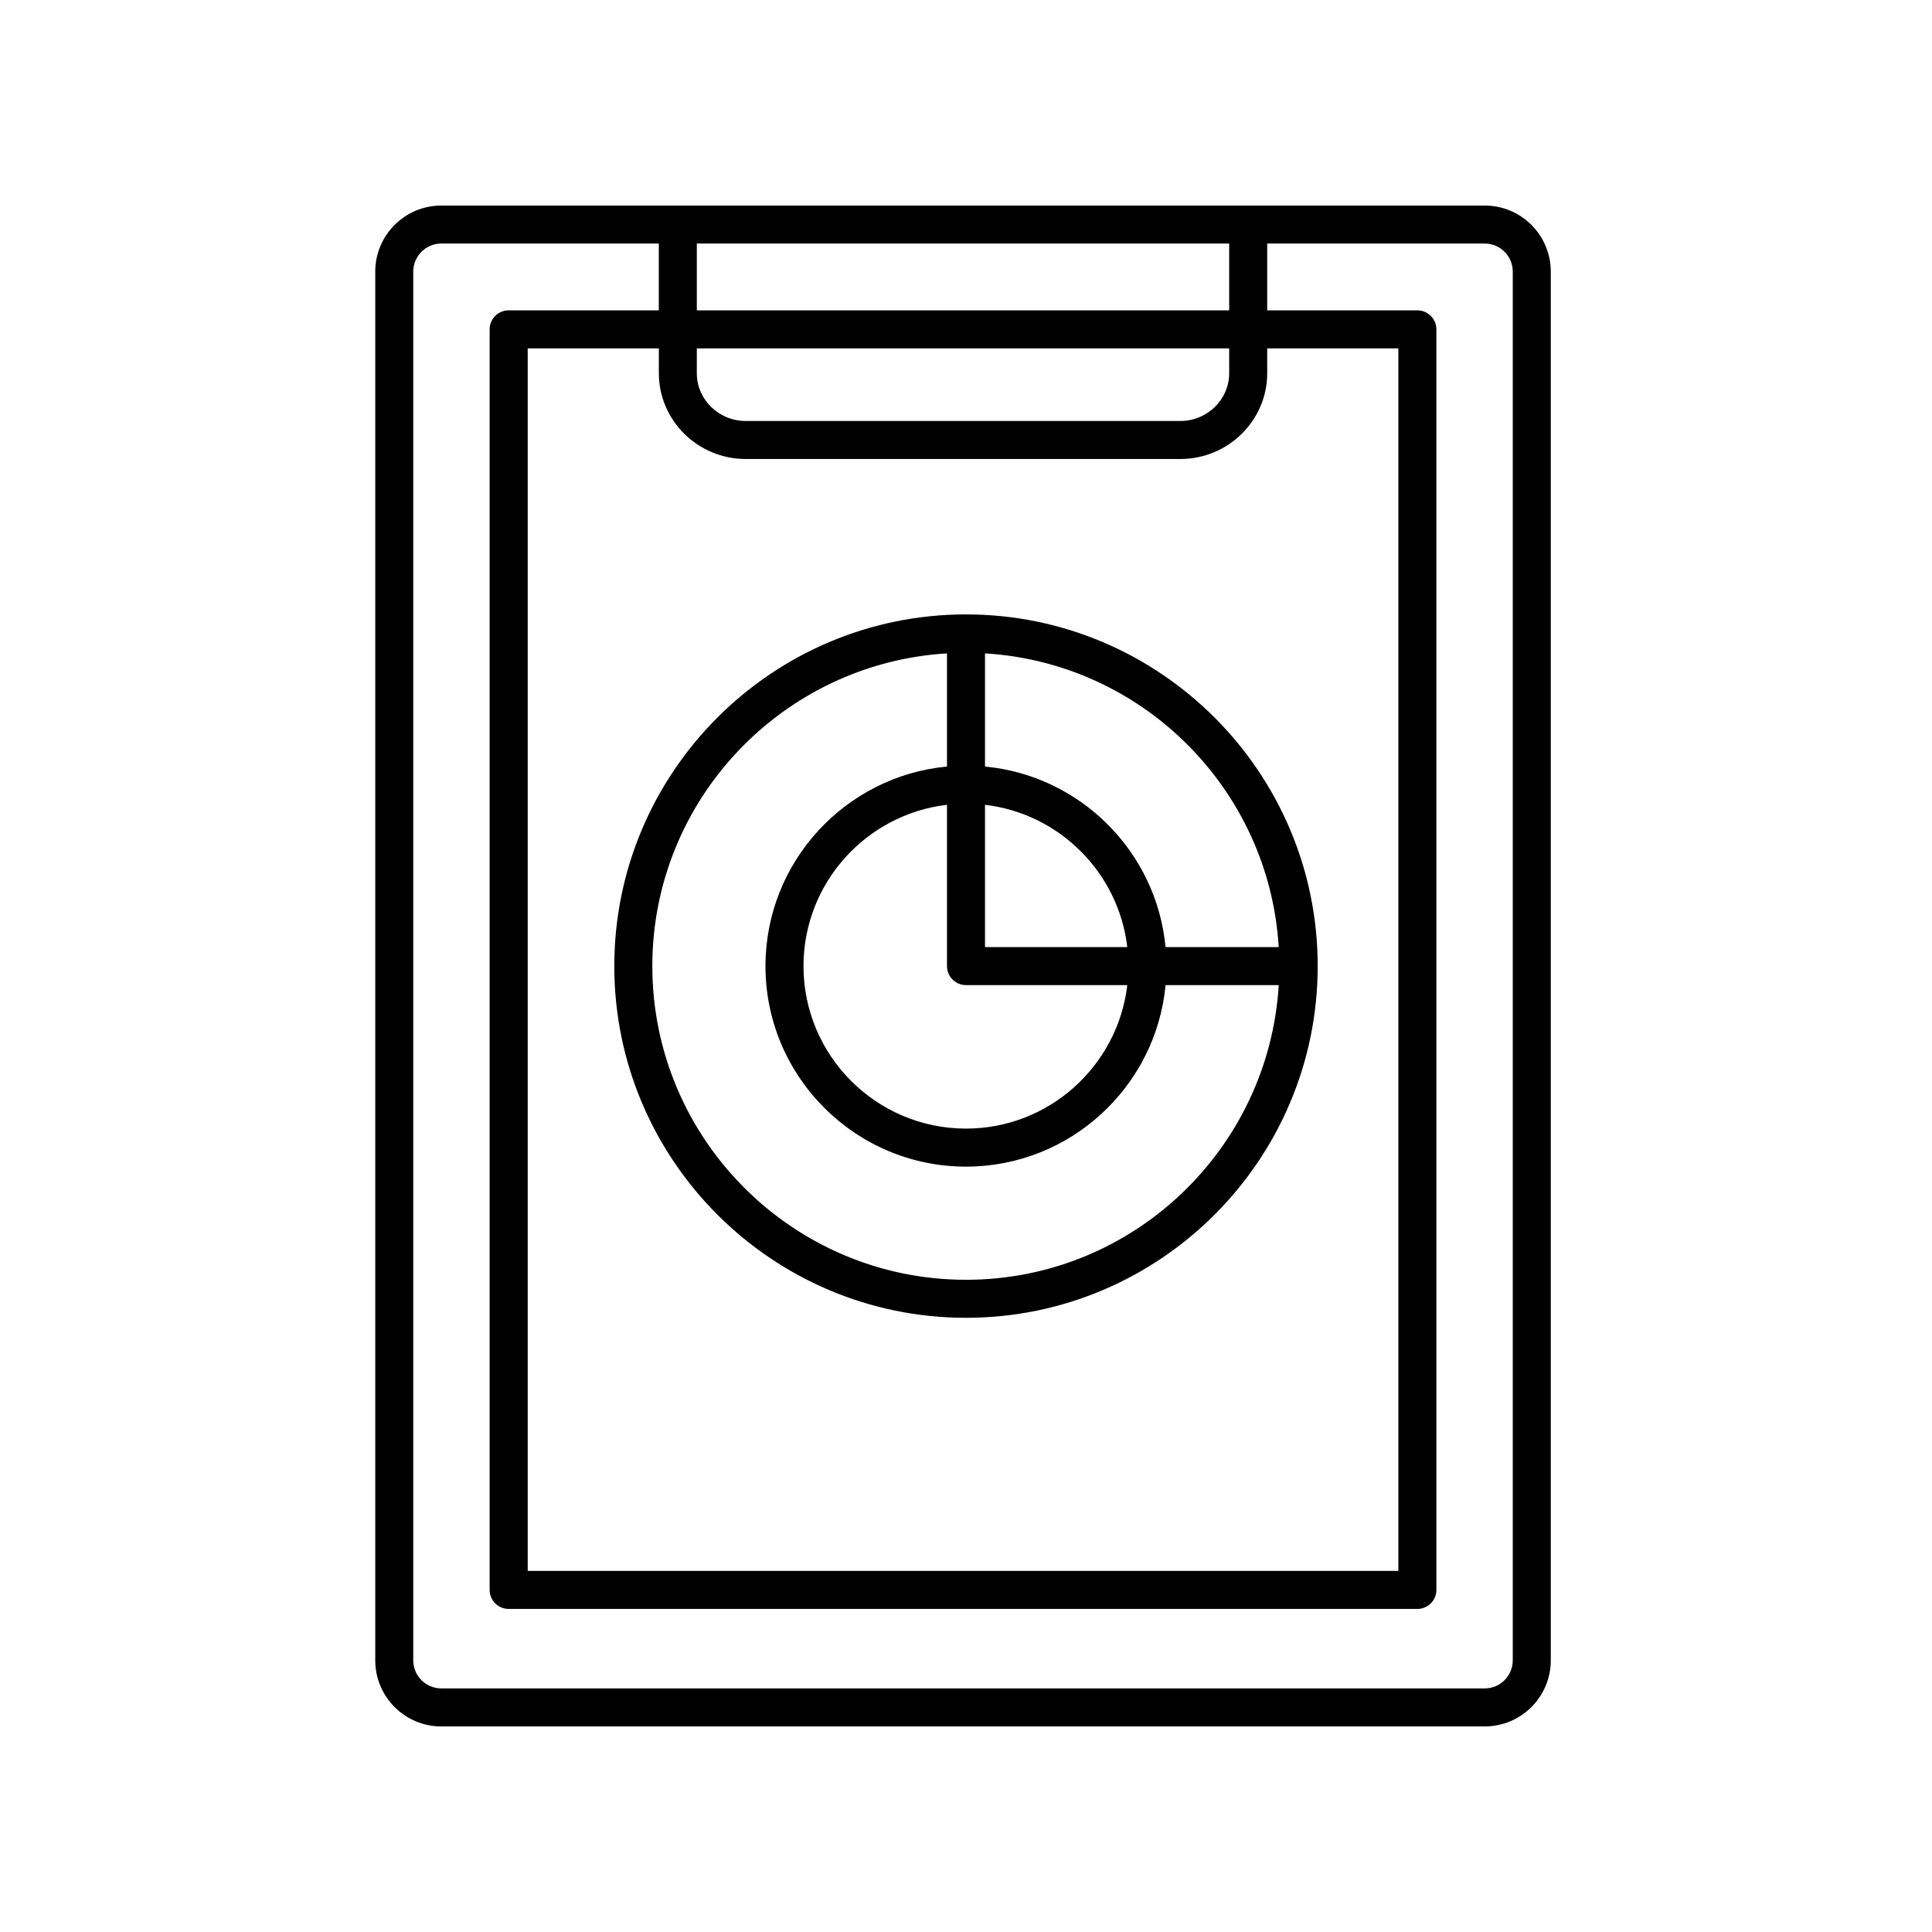 <?xml version="1.0" encoding="UTF-8"?>
<!-- Uploaded to: SVG Repo, www.svgrepo.com, Generator: SVG Repo Mixer Tools -->
<svg fill="#000000" width="800px" height="800px" version="1.1" viewBox="144 144 512 512" xmlns="http://www.w3.org/2000/svg">
 <g>
  <path d="m260.95 601.52h276.52c9.652 0 17.504-7.852 17.504-17.504v-368.04c0-9.652-7.852-17.504-17.504-17.504h-276.52c-9.652 0-17.504 7.852-17.504 17.504v368.04c0 9.656 7.852 17.508 17.504 17.508zm80.684-335.88h115.15c12.703 0 23.039-10.199 23.039-22.738v-6.582h34.754v323.98h-230.73v-323.98h34.754v6.582c0 12.539 10.336 22.738 23.039 22.738zm128.11-22.734c0 6.981-5.816 12.66-12.965 12.66h-115.15c-7.148 0-12.965-5.68-12.965-12.66v-6.582h141.08zm-141.08-16.66v-17.703h141.08v17.703zm-75.148-10.273c0-4.098 3.332-7.43 7.43-7.43h57.645v17.703h-39.793c-2.785 0-5.039 2.254-5.039 5.039v334.06c0 2.781 2.254 5.039 5.039 5.039h240.82c2.785 0 5.039-2.254 5.039-5.039l-0.004-334.06c0-2.781-2.254-5.039-5.039-5.039h-39.793v-17.703h57.645c4.098 0 7.43 3.332 7.43 7.43v368.04c0 4.098-3.332 7.43-7.43 7.43h-276.52c-4.098 0-7.43-3.332-7.43-7.43z"/>
  <path d="m400 493.23c51.395 0 93.203-41.809 93.203-93.203 0-51.395-41.809-93.203-93.203-93.203s-93.203 41.809-93.203 93.203c-0.004 51.395 41.809 93.203 93.203 93.203zm82.871-98.242h-29.988c-2.391-25.285-22.559-45.457-47.848-47.848v-29.988c41.812 2.523 75.312 36.023 77.836 77.836zm-82.871 10.074h42.746c-2.512 21.379-20.711 38.027-42.746 38.027-23.742 0-43.066-19.32-43.066-43.066 0-22.039 16.652-40.238 38.027-42.746v42.746c0 2.785 2.254 5.039 5.039 5.039zm5.035-10.074v-37.707c19.719 2.312 35.395 17.984 37.707 37.707zm-10.074-77.836v29.988c-26.945 2.547-48.102 25.285-48.102 52.887 0 29.301 23.836 53.141 53.141 53.141 27.602 0 50.34-21.156 52.887-48.102h29.988c-2.625 43.488-38.738 78.09-82.875 78.09-45.836 0-83.129-37.293-83.129-83.129 0-44.137 34.602-80.25 78.09-82.875z"/>
 </g>
</svg>